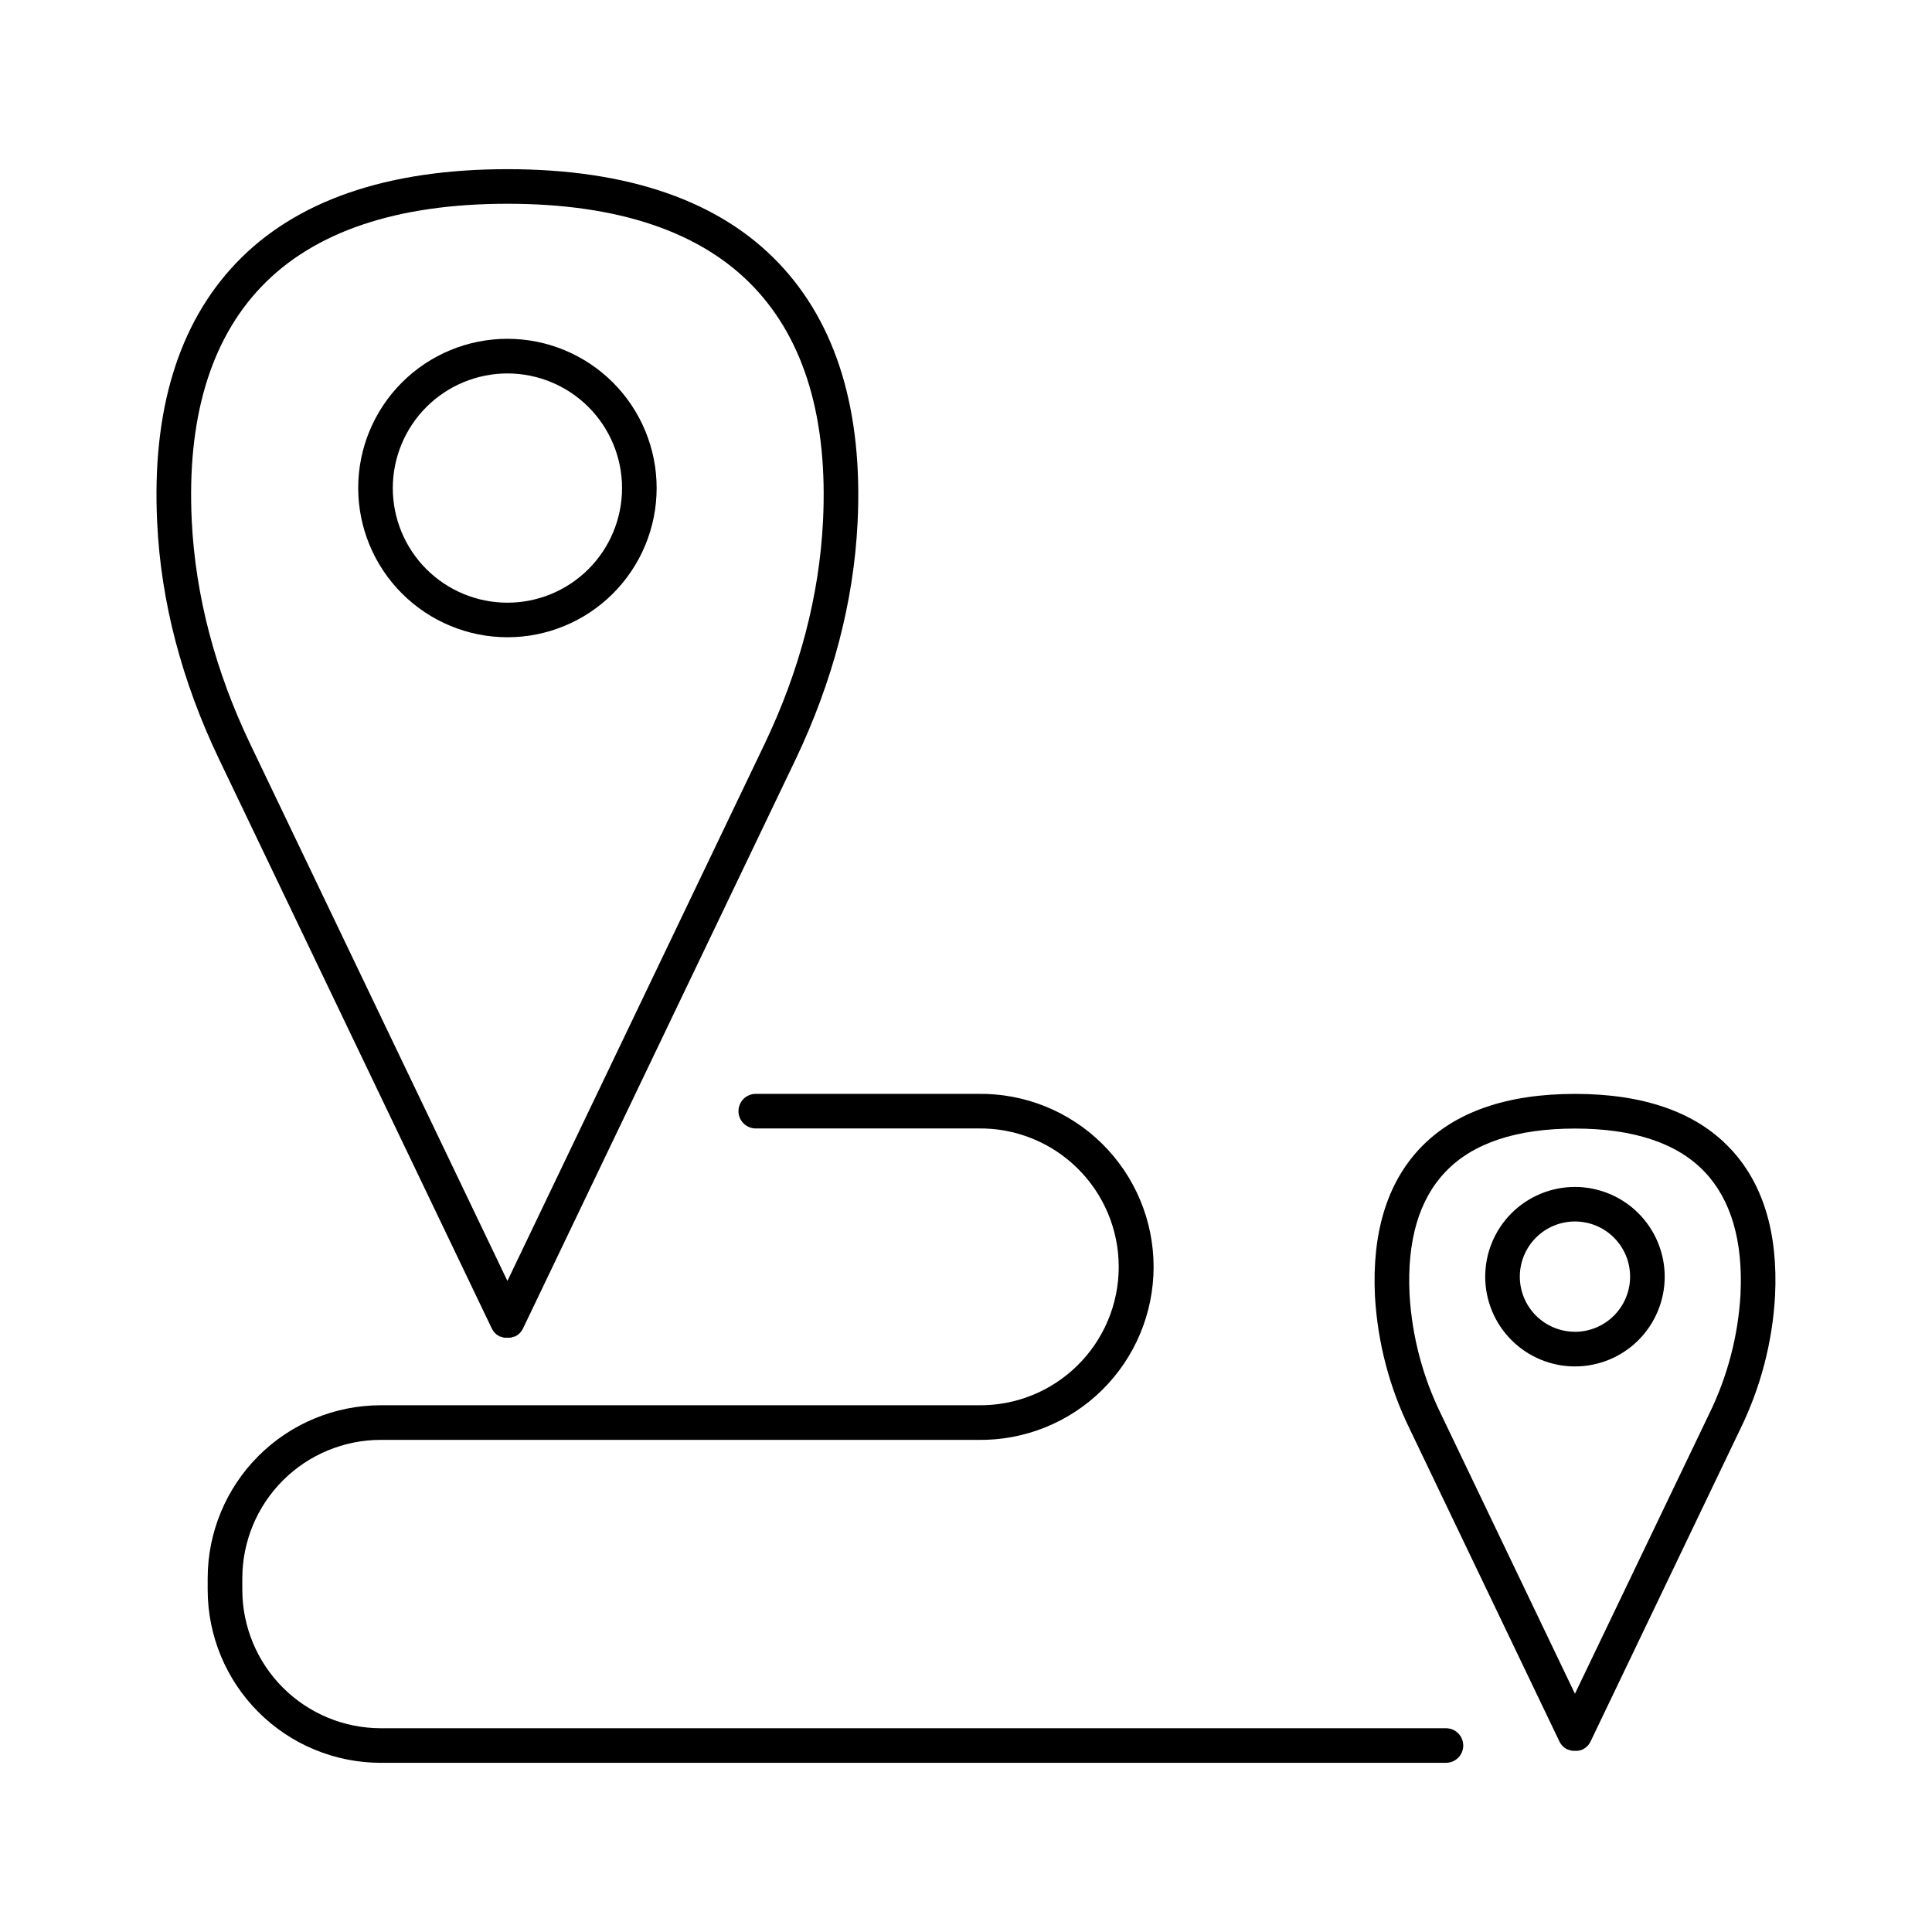 <?xml version="1.0" encoding="UTF-8"?>
<!-- The Best Svg Icon site in the world: iconSvg.co, Visit us! https://iconsvg.co -->
<svg fill="#000000" width="800px" height="800px" version="1.1" viewBox="144 144 512 512" xmlns="http://www.w3.org/2000/svg">
 <g>
  <path d="m602.38 448.21c-9.043-9.504-22.828-14.316-40.984-14.316s-31.93 4.812-40.984 14.316c-8.809 9.25-12.852 22.465-12.035 39.281 0.699 12.246 3.836 24.23 9.23 35.246l39.656 82.773c0 0.07 0.078 0.137 0.109 0.207l0.137 0.234v0.004c0.117 0.188 0.25 0.363 0.395 0.531 0.023 0.039 0.047 0.074 0.078 0.109 0.18 0.195 0.379 0.379 0.59 0.539l0.148 0.109c0.195 0.137 0.398 0.262 0.609 0.375h0.148l0.207 0.09 0.375 0.129 0.176 0.051 0.434 0.098h0.148l-0.004-0.004c0.195 0.008 0.391 0.008 0.582 0h0.582 0.137l0.453-0.098h0.148l0.434-0.156 0.129-0.059h0.09l-0.004-0.004c0.039-0.031 0.082-0.055 0.129-0.078 0.191-0.105 0.379-0.219 0.559-0.344l0.168-0.117c0.207-0.168 0.406-0.352 0.59-0.543 0.02-0.035 0.043-0.066 0.07-0.098 0.148-0.168 0.277-0.352 0.395-0.543l0.137-0.246c0.039-0.062 0.074-0.129 0.109-0.195l39.664-82.773c5.394-11.016 8.527-23 9.219-35.25 0.836-16.816-3.207-30.039-12.023-39.27zm2.875 38.828h-0.004c-0.633 11.031-3.469 21.828-8.344 31.746l-35.531 74.074-35.492-74.094c-4.867-9.922-7.703-20.715-8.336-31.746-0.699-14.199 2.5-25.141 9.516-32.473 7.242-7.606 18.793-11.465 34.332-11.465 15.539 0 27.09 3.856 34.34 11.465 6.969 7.332 10.215 18.266 9.516 32.473z"/>
  <path d="m561.38 458.55c-6.309 0-12.359 2.508-16.82 6.969-4.457 4.461-6.965 10.512-6.965 16.82 0.004 6.309 2.508 12.355 6.973 16.816 4.461 4.461 10.512 6.965 16.82 6.965 6.309-0.004 12.355-2.512 16.816-6.973 4.457-4.465 6.961-10.516 6.961-16.824-0.008-6.301-2.519-12.348-6.977-16.805-4.461-4.457-10.504-6.961-16.809-6.969zm0 38.375v0.004c-3.875 0-7.594-1.539-10.332-4.281-2.742-2.738-4.281-6.457-4.281-10.332s1.539-7.594 4.281-10.332c2.738-2.742 6.457-4.281 10.332-4.281s7.594 1.539 10.332 4.281c2.742 2.738 4.281 6.457 4.281 10.332s-1.539 7.594-4.281 10.336c-2.738 2.742-6.457 4.285-10.332 4.285z"/>
  <path d="m274.33 496.06 0.117 0.195 0.137 0.246c0.117 0.176 0.234 0.344 0.363 0.512l0.109 0.129c0.176 0.191 0.367 0.371 0.57 0.531l0.195 0.137h0.004c0.168 0.121 0.348 0.227 0.531 0.324 0.039 0.027 0.082 0.055 0.129 0.078h0.215c0.145 0.062 0.293 0.113 0.441 0.16l0.148 0.051 0.441 0.09h0.148 0.59v-0.004c0.195 0.008 0.387 0.008 0.582 0h0.148l0.441-0.09 0.156-0.051v0.004c0.148-0.043 0.293-0.098 0.434-0.16h0.215l0.137-0.078h0.004c0.184-0.098 0.363-0.203 0.531-0.324l0.188-0.137c0.211-0.16 0.402-0.336 0.578-0.531 0.031-0.047 0.066-0.09 0.102-0.129 0.129-0.164 0.25-0.336 0.363-0.512l0.148-0.246c0-0.07 0.078-0.129 0.109-0.195l72.223-150.77c9.84-20.664 15.41-41.742 16.441-62.781 1.457-29.52-5.57-52.684-20.879-68.762-15.734-16.531-39.941-24.914-71.922-24.914-31.98 0-56.184 8.383-71.93 24.914-15.301 16.078-22.336 39.211-20.879 68.762 0.984 21.039 6.574 42.164 16.441 62.781zm-61.137-276c13.934-14.633 35.895-22.062 65.277-22.062 29.383 0 51.336 7.43 65.277 22.062 13.512 14.199 19.68 35.051 18.363 61.992-0.984 19.816-6.211 39.754-15.559 59.266l-68.082 142.14-68.09-142.14c-9.348-19.512-14.582-39.449-15.559-59.266-1.32-26.945 4.859-47.797 18.371-61.996z"/>
  <path d="m278.47 312.88c10.488 0 20.551-4.168 27.965-11.582 7.418-7.418 11.582-17.477 11.582-27.965s-4.164-20.547-11.582-27.965c-7.414-7.414-17.477-11.582-27.965-11.582-10.488 0-20.547 4.168-27.961 11.582-7.418 7.418-11.586 17.477-11.586 27.965 0.016 10.484 4.184 20.535 11.598 27.949 7.414 7.414 17.465 11.586 27.949 11.598zm0-69.914c8.059 0 15.785 3.203 21.48 8.898 5.699 5.699 8.898 13.426 8.898 21.48-0.004 8.059-3.203 15.785-8.902 21.48-5.699 5.695-13.426 8.895-21.48 8.895-8.059-0.004-15.785-3.207-21.48-8.902-5.695-5.699-8.895-13.43-8.891-21.484 0.008-8.055 3.211-15.773 8.906-21.469 5.695-5.691 13.418-8.895 21.469-8.898z"/>
  <path d="m527.19 602h-282.3c-9.727-0.016-19.047-3.883-25.922-10.762-6.875-6.875-10.742-16.199-10.754-25.922v-3.062c0.012-9.723 3.879-19.043 10.754-25.922 6.875-6.875 16.199-10.742 25.922-10.75h158.3c12.277 0.18 24.113-4.57 32.855-13.191 8.746-8.617 13.672-20.383 13.672-32.66 0-12.277-4.926-24.043-13.672-32.66-8.742-8.617-20.578-13.367-32.855-13.188h-58.902c-2.535 0-4.586 2.051-4.586 4.586 0 2.531 2.051 4.582 4.586 4.582h58.902c9.832-0.16 19.316 3.633 26.324 10.531 7.012 6.894 10.961 16.316 10.961 26.148 0 9.836-3.949 19.254-10.961 26.152-7.008 6.894-16.492 10.688-26.324 10.527h-158.3c-12.156 0.012-23.809 4.848-32.406 13.441s-13.434 20.246-13.449 32.402v3.062c0.012 12.156 4.848 23.812 13.445 32.406 8.598 8.598 20.254 13.434 32.41 13.445h282.3c2.531 0 4.586-2.051 4.586-4.582 0-2.535-2.055-4.586-4.586-4.586z"/>
 </g>
</svg>